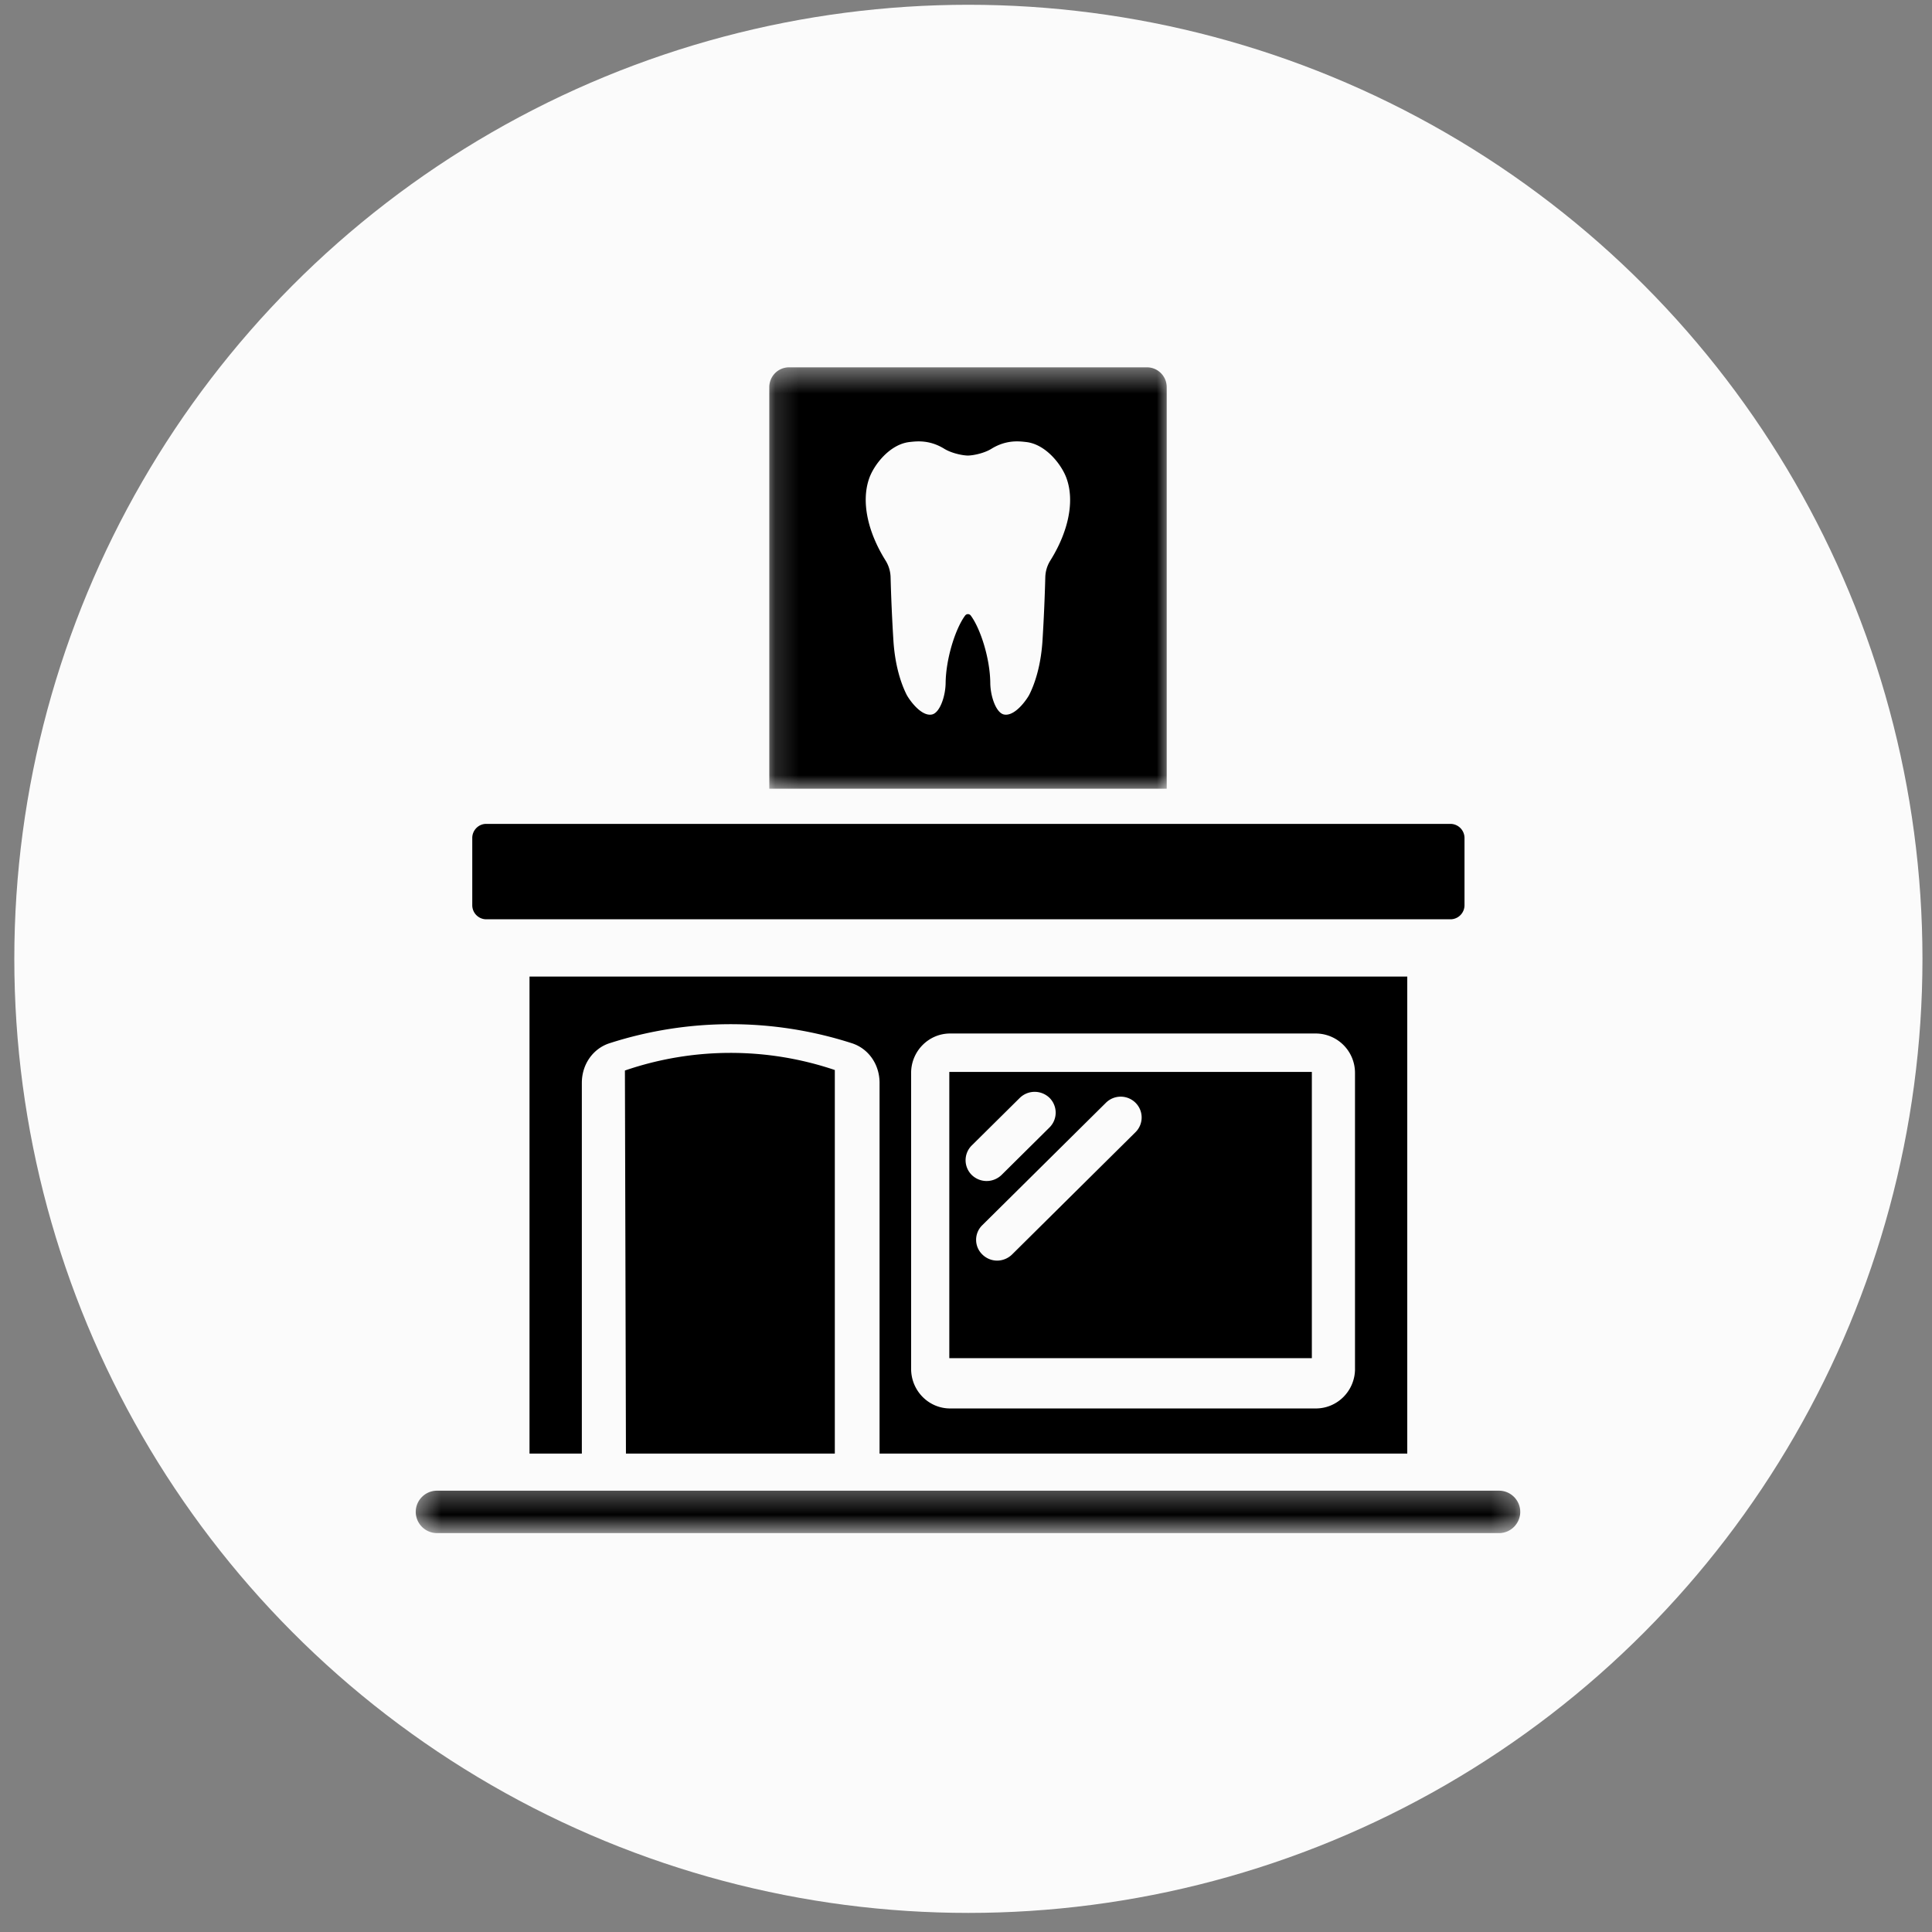 <?xml version="1.0" encoding="UTF-8"?> <svg xmlns="http://www.w3.org/2000/svg" width="81" height="81" fill="none"><rect width="100%" height="100%" fill="#808080" stroke="none"/><circle cx="40.6" cy="40.2" r="40" fill="#FBFBFB"></circle><path fill="#000" d="M61.4 35.13v2.817a.591.591 0 0 1-.581.595H20.38a.59.59 0 0 1-.58-.595V35.13c0-.32.263-.588.58-.588h40.442a.592.592 0 0 1 .578.588ZM35 44.86v16.082h-8.757l-.043-16.06a13.65 13.65 0 0 1 8.8-.021ZM39.8 44.942v12H55v-12H39.8Zm.94 3.083 2.015-1.995a.893.893 0 0 1 1.248 0 .874.874 0 0 1 0 1.237l-2.014 1.995a.903.903 0 0 1-.624.253.897.897 0 0 1-.623-.253.87.87 0 0 1-.002-1.237Zm6.865-.556-5.178 5.13a.903.903 0 0 1-.623.253.887.887 0 0 1-.616-.254.855.855 0 0 1 0-1.236l5.18-5.13a.88.88 0 0 1 1.237 0 .868.868 0 0 1 0 1.237Z"></path><path fill="#000" d="M22.2 40.942v20h2.194V45.398c0-.778.472-1.442 1.17-1.663a16.564 16.564 0 0 1 10.142 0c.7.22 1.17.885 1.17 1.663v15.544H59v-20H22.2ZM56.81 57.388c0 .919-.735 1.662-1.644 1.662H39.834c-.901 0-1.635-.743-1.635-1.662V44.984c0-.911.734-1.654 1.635-1.654h15.331a1.65 1.65 0 0 1 1.644 1.654v12.404Z"></path><mask id="a" width="18" height="19" x="32" y="15" maskUnits="userSpaceOnUse" style="mask-type:luminance"><path fill="#fff" d="M32.154 15.4h16.888v17.81H32.154V15.4Z"></path></mask><g mask="url(#a)"><path fill="#000" d="M48.09 15.4H33.08a.83.83 0 0 0-.827.827v16.84h16.662v-16.84a.831.831 0 0 0-.826-.827Zm-4.055 8.102c-.13.207-.201.444-.21.687a75.25 75.25 0 0 1-.116 2.641c-.057.946-.271 1.73-.555 2.295-.09.176-.594.923-1.06.831-.328-.064-.57-.749-.576-1.322-.01-1.028-.411-2.279-.82-2.829a.147.147 0 0 0-.233 0c-.408.55-.806 1.801-.819 2.83-.007.57-.249 1.257-.576 1.321-.466.092-.97-.655-1.06-.831-.284-.566-.498-1.35-.555-2.295a75.25 75.25 0 0 1-.117-2.64 1.387 1.387 0 0 0-.209-.688c-.744-1.187-1.037-2.47-.684-3.457.199-.558.856-1.419 1.689-1.513.291-.032.831-.102 1.455.283.33.202.806.284.99.284.184 0 .663-.082.988-.284.627-.386 1.164-.315 1.455-.283.83.094 1.488.955 1.69 1.513.36.988.066 2.27-.677 3.457Z"></path></g><mask id="b" width="47" height="3" x="17" y="62" maskUnits="userSpaceOnUse" style="mask-type:luminance"><path fill="#fff" d="M17.4 62.31h46.354v1.976H17.4v-1.977Z"></path></mask><g mask="url(#b)"><path fill="#000" d="M63.737 63.386c0 .488-.4.89-.888.89H18.318a.893.893 0 0 1-.888-.89c0-.487.4-.888.888-.888h44.53c.49 0 .889.401.889.888Z"></path></g></svg> 